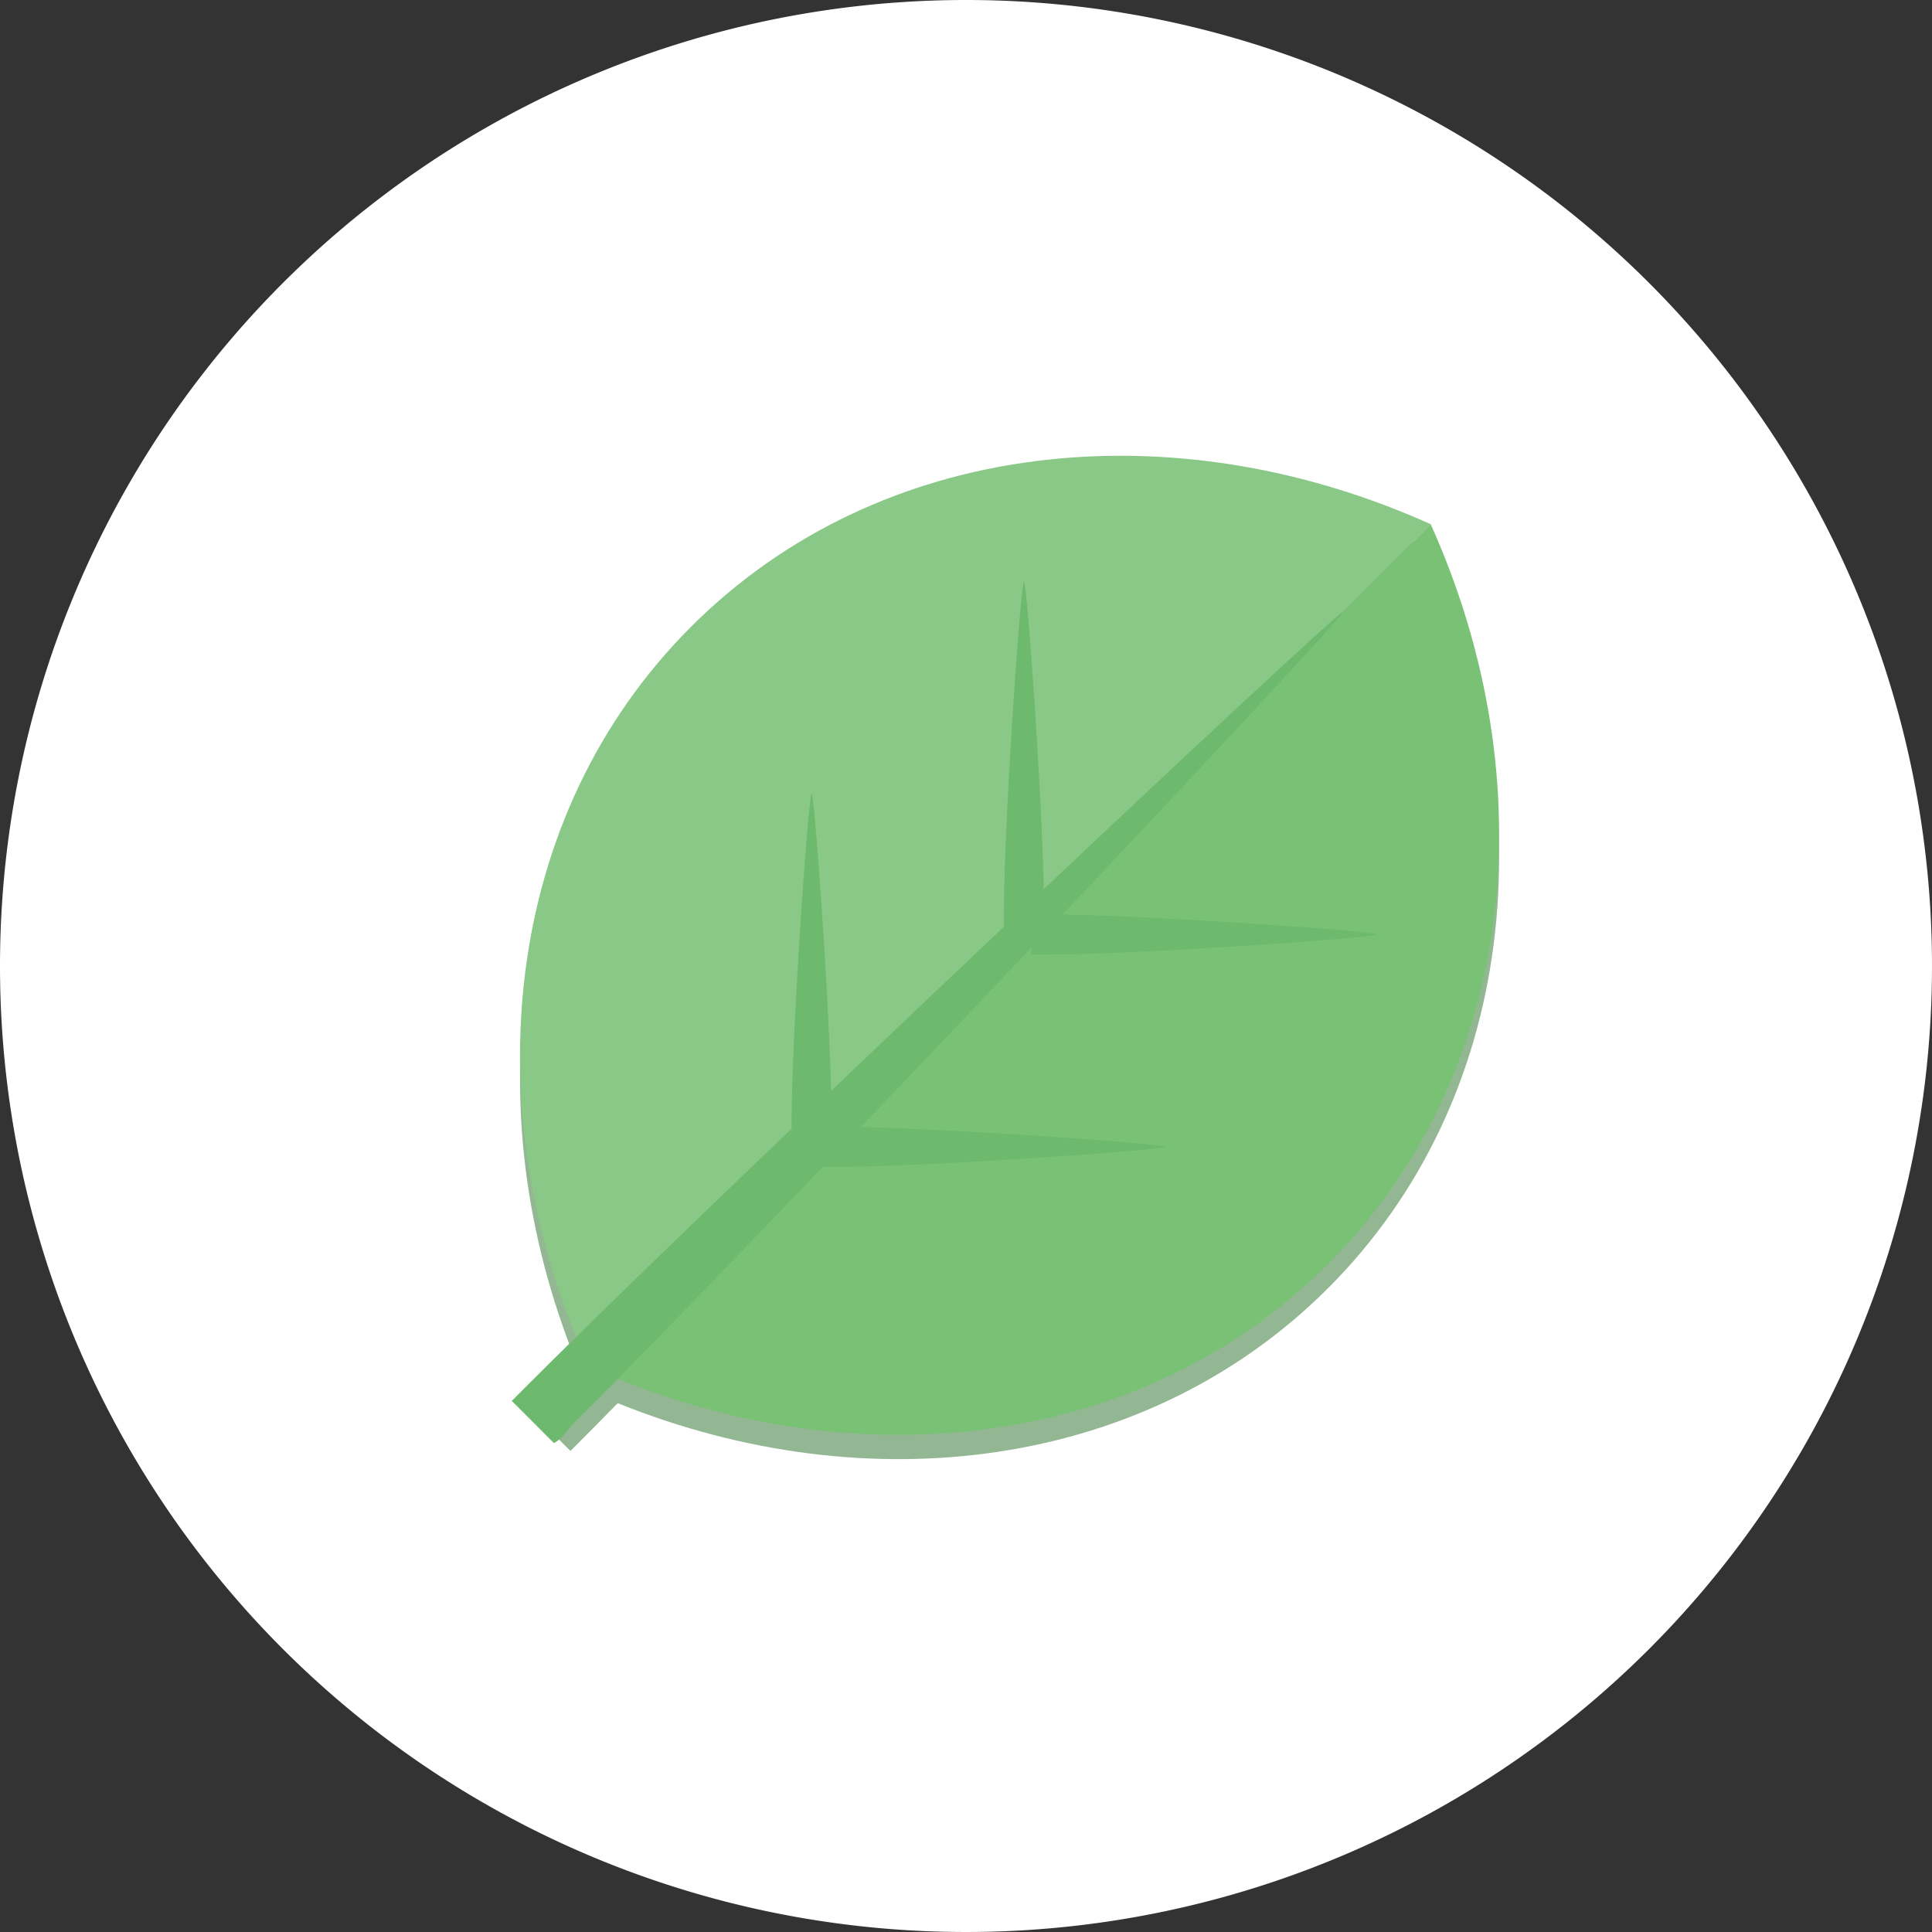 <svg xmlns="http://www.w3.org/2000/svg" width="196" height="196" viewBox="0 0 196 196">
  <rect x="0" y="0" width="196" height="196" fill="#333333" stroke="none"/>
  <g id="グループ_2841" data-name="グループ 2841" transform="translate(-210 -1045)">
    <g id="グループ_2840" data-name="グループ 2840">
      <path id="パス_28" data-name="パス 28" d="M98,0A98,98,0,1,1,0,98,98,98,0,0,1,98,0Z" transform="translate(210 1045)" fill="#fff"/>
      <path id="パス_29" data-name="パス 29" d="M178.106,94.717c-26.24-11.811-55.942-8.69-75.035,10.4C84.693,123.5,81.118,151.7,91.4,177.182c-1.778,1.747-3.415,3.366-4.847,4.8h0l4.284,4.284h0c1.432-1.433,3.052-3.07,4.8-4.848,25.482,10.288,53.682,6.712,72.06-11.665C186.794,150.657,189.917,120.955,178.106,94.717Z" transform="translate(177.034 1005.932)" fill="#93b793"/>
      <path id="パス_30" data-name="パス 30" d="M94.68,436.76Z" transform="translate(170.768 757.865)" fill="#6db96d"/>
      <path id="パス_31" data-name="パス 31" d="M96.63,434.155l-.4.4Z" transform="translate(169.572 759.716)" fill="#6db96d"/>
      <path id="パス_32" data-name="パス 32" d="M95.261,435.985l-.216.217Z" transform="translate(170.41 758.415)" fill="#6db96d"/>
      <path id="パス_33" data-name="パス 33" d="M103.059,96.586c-19.1,19.094-22.218,48.8-10.4,75.035l85.439-85.439C151.853,74.37,122.152,77.492,103.059,96.586Z" transform="translate(177.046 1011.999)" fill="#8ac887"/>
      <path id="パス_34" data-name="パス 34" d="M184.758,178.285c-19.094,19.094-48.8,22.218-75.033,10.4l85.439-85.439C206.976,129.489,203.853,159.19,184.758,178.285Z" transform="translate(159.976 994.931)" fill="#78c175"/>
      <path id="パス_35" data-name="パス 35" d="M87.094,218.049c.641-.4.641-.4,1.674-1.674,20.565-20.566,76.628-80.058,78.486-82.77-2.714,1.857-62.205,57.921-82.77,78.486-1.184,1.184-1.674,1.673-1.674,1.673Z" transform="translate(179.107 973.354)" fill="#6db96d"/>
      <path id="パス_36" data-name="パス 36" d="M259.547,158.26v-1.883c0-8.469-1.624-32.262-2.027-33.2-.406.94-2.029,24.733-2.029,33.2v1.883Z" transform="translate(56.363 980.767)" fill="#6db96d"/>
      <path id="パス_37" data-name="パス 37" d="M185.047,232.76v-1.883c0-8.469-1.624-32.262-2.029-33.2-.406.94-2.029,24.735-2.029,33.2v1.883Z" transform="translate(109.319 927.811)" fill="#6db96d"/>
      <path id="パス_38" data-name="パス 38" d="M265.175,240.155h1.883c8.469,0,32.262,1.622,33.2,2.029-.94.406-24.733,2.029-33.2,2.029h-1.883Z" transform="translate(49.479 897.616)" fill="#6db96d"/>
      <path id="パス_39" data-name="パス 39" d="M190.675,314.655h1.883c8.467,0,32.262,1.624,33.2,2.029-.94.407-24.735,2.029-33.2,2.029h-1.883Z" transform="translate(102.435 844.659)" fill="#6db96d"/>
    </g>
  </g>
</svg>
